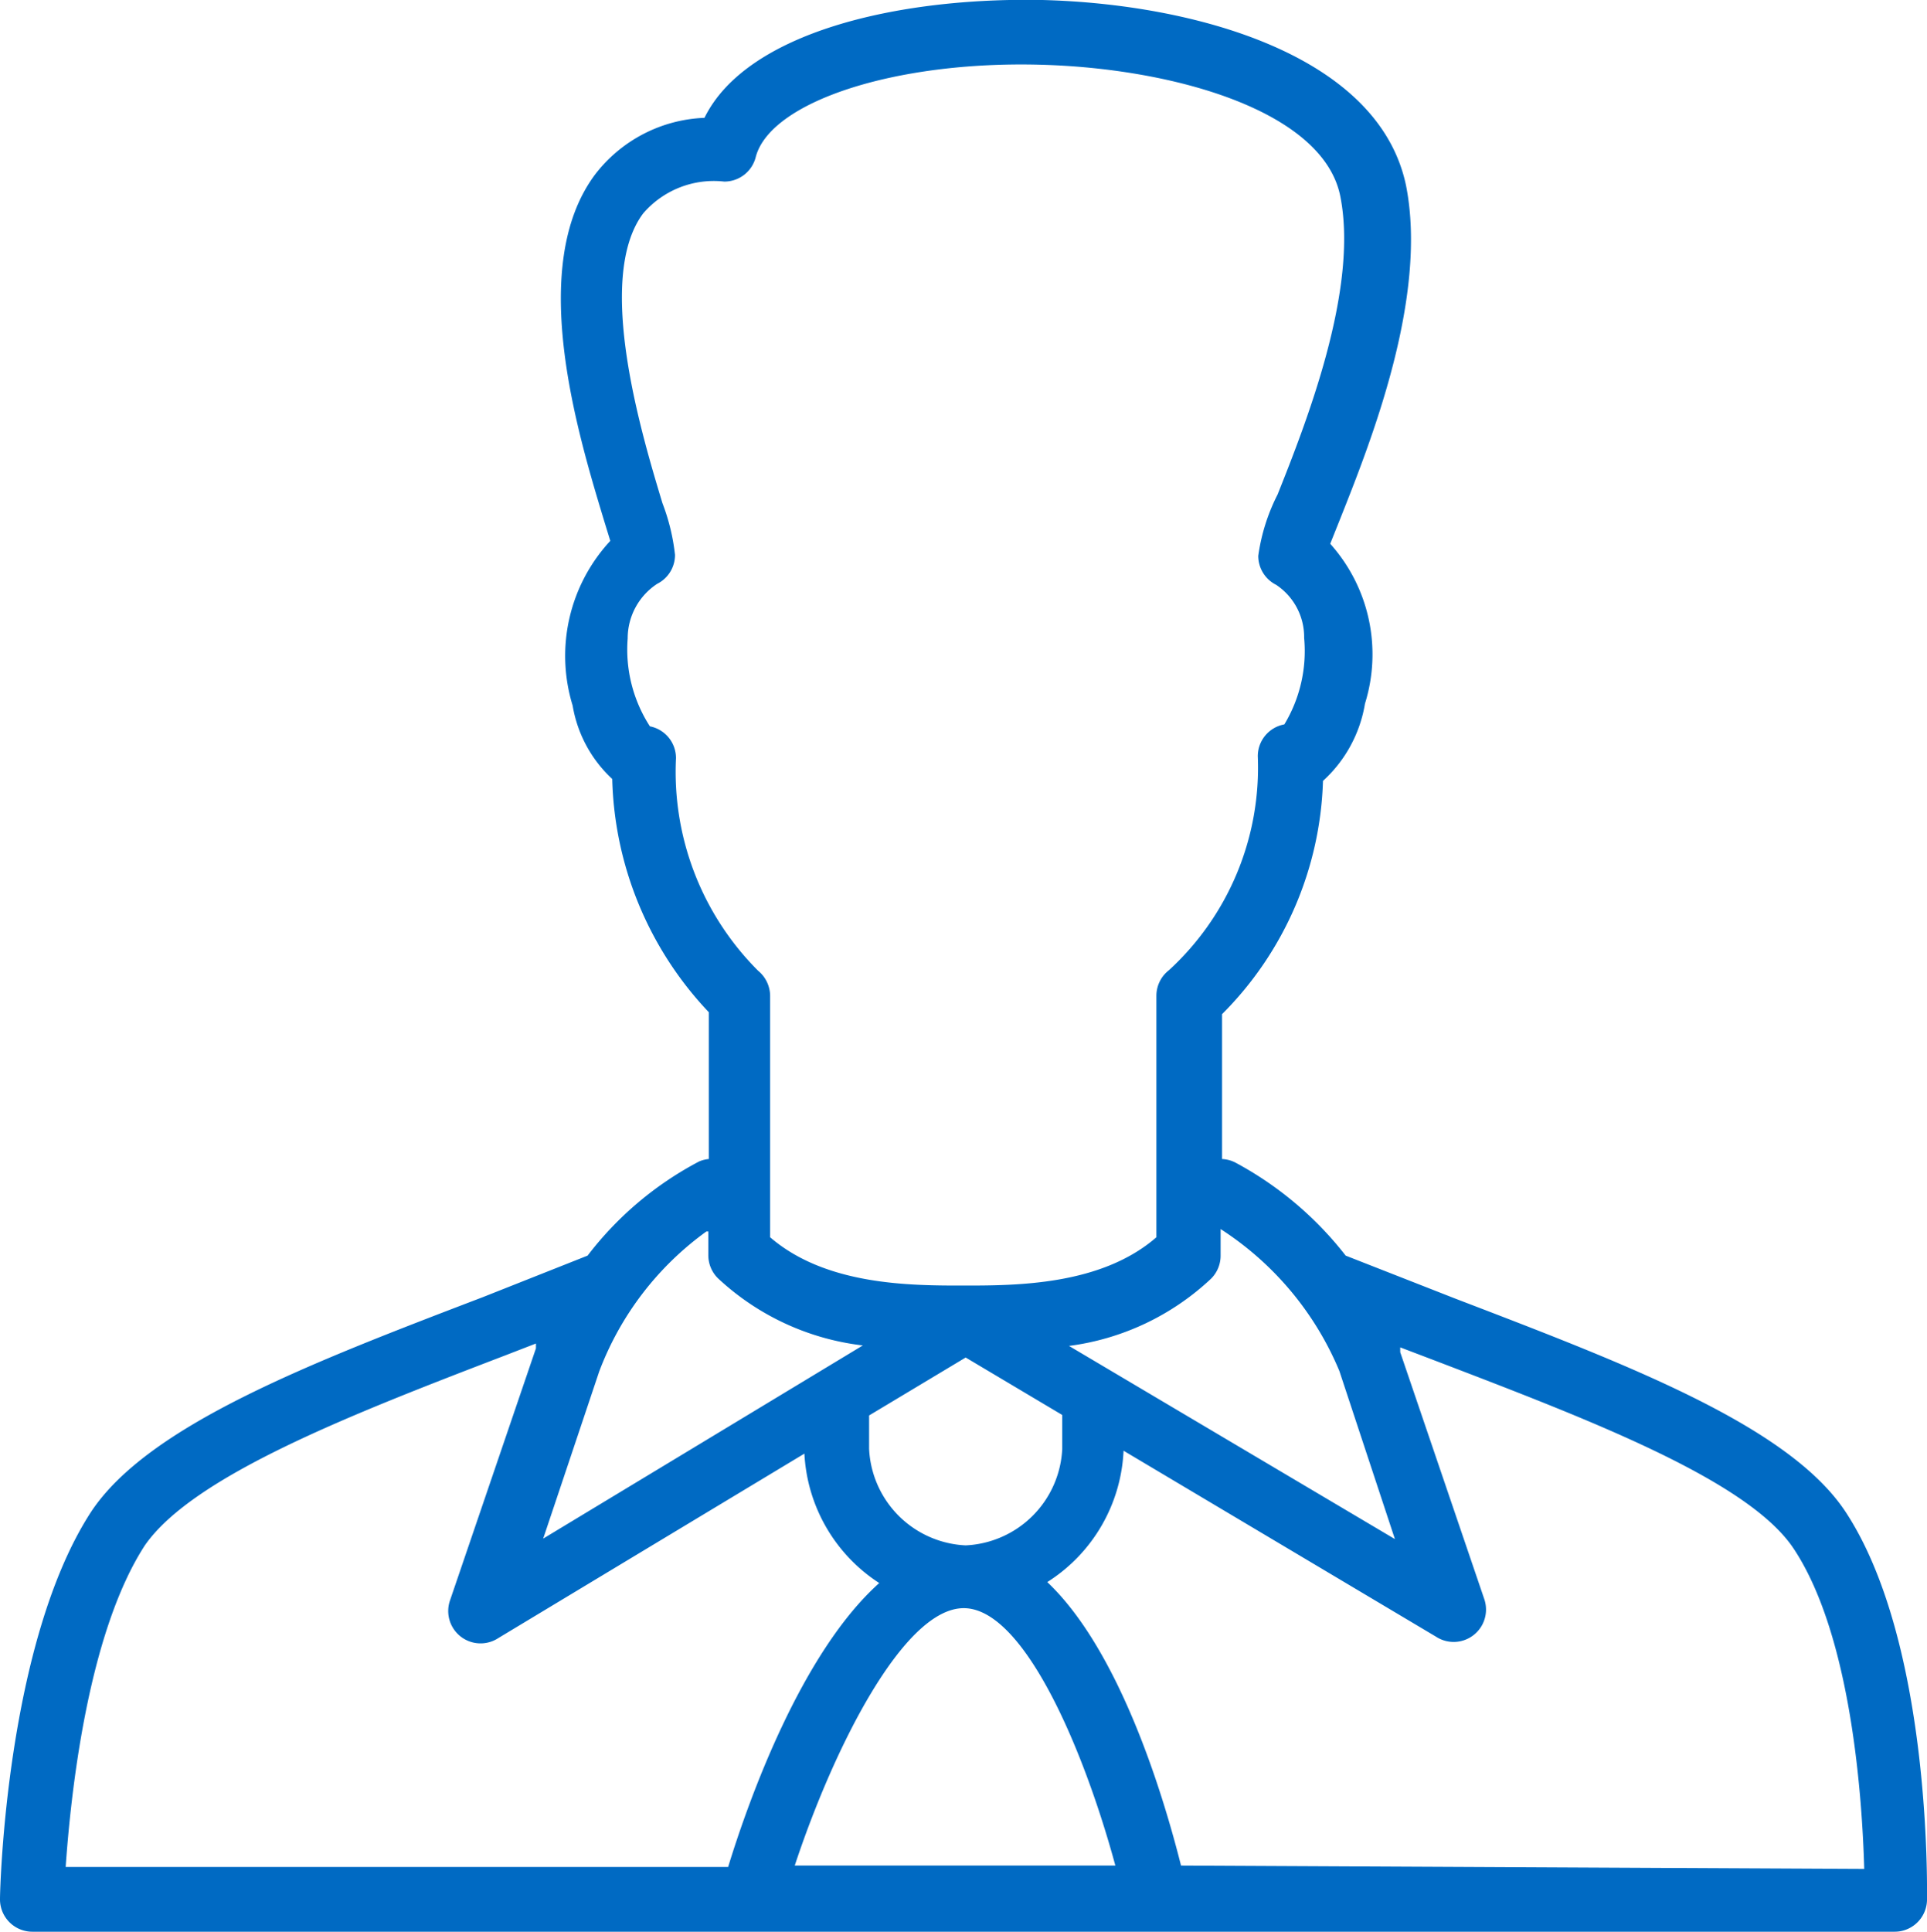 <svg xmlns="http://www.w3.org/2000/svg" viewBox="0 0 39.91 40"><defs><style>.cls-1{fill:#006ac3;}</style></defs><title>person-40</title><g id="Layer_2" data-name="Layer 2"><g id="Marketing"><path class="cls-1" d="M38.22,31.3c-1.18-1.78-4.53-3.05-8.08-4.41L27.87,26a7.21,7.21,0,0,0-2.29-1.93.67.67,0,0,0-.27-.07h0V21a7.13,7.13,0,0,0,2.09-4.83,2.77,2.77,0,0,0,.87-1.6,3.43,3.43,0,0,0-.72-3.31l.2-.5c.64-1.61,1.83-4.6,1.37-6.92C28.55,1.12,24.71.08,21.59,0c-3-.06-6.13.67-7,2.44a3,3,0,0,0-2.27,1.18c-1.41,1.9-.36,5.34.2,7.19l.12.39a3.5,3.5,0,0,0-.78,3.41,2.67,2.67,0,0,0,.82,1.52,7.28,7.28,0,0,0,2,4.83V24a.65.65,0,0,0-.2.05A7,7,0,0,0,12.17,26L10,26.86c-3.56,1.36-6.92,2.65-8.11,4.44C.13,34,0,39.1,0,39.32A.67.67,0,0,0,.67,40H39.24a.67.67,0,0,0,.67-.65C39.91,39.13,40,34,38.22,31.3ZM27.74,28.39l1.15,3.48-6.75-4a5.29,5.29,0,0,0,2.94-1.39.67.67,0,0,0,.2-.47v-.56A6.45,6.45,0,0,1,27.74,28.39ZM20,32a2.1,2.1,0,0,1-2-2v-.69l2-1.2,2,1.19V30A2.1,2.1,0,0,1,20,32ZM14,15.7a.67.67,0,0,0-.54-.66A2.93,2.93,0,0,1,13,13.22a1.35,1.35,0,0,1,.61-1.13.67.67,0,0,0,.37-.6,4.28,4.28,0,0,0-.26-1.07c-.42-1.39-1.41-4.65-.4-6A1.93,1.93,0,0,1,15,3.76a.67.67,0,0,0,.65-.5c.29-1.15,2.88-2,5.89-1.92,2.75.07,5.87.95,6.22,2.73.38,1.93-.71,4.69-1.3,6.17a4,4,0,0,0-.4,1.27.67.67,0,0,0,.37.6,1.3,1.3,0,0,1,.58,1.1A2.94,2.94,0,0,1,26.6,15a.67.67,0,0,0-.55.66,5.69,5.69,0,0,1-1.84,4.43.67.67,0,0,0-.26.53v5c-1.15,1-2.91,1-4,1s-2.84,0-4-1v-5a.68.68,0,0,0-.25-.52A5.82,5.82,0,0,1,14,15.7Zm.67,9.8V26a.67.67,0,0,0,.2.47,5.3,5.3,0,0,0,3,1.39l-6.62,4,1.16-3.46A6.33,6.33,0,0,1,14.63,25.5ZM3,32c1-1.44,4.27-2.71,7.48-3.94l.62-.24,0,.1L9.32,33.14a.67.67,0,0,0,1,.78l6.34-3.82a3.4,3.4,0,0,0,1.55,2.68c-1.62,1.45-2.71,4.51-3.13,5.88H1.36C1.46,37.23,1.8,33.85,3,32Zm13.46,6.63c.81-2.45,2.26-5.33,3.5-5.33s2.48,2.9,3.14,5.33Zm8,0c-.35-1.39-1.25-4.43-2.77-5.87a3.4,3.4,0,0,0,1.58-2.72l6.47,3.85a.67.67,0,0,0,1-.78L29,28l0-.1.71.27c3.19,1.22,6.5,2.48,7.44,3.9,1.2,1.81,1.42,5.2,1.46,6.63Z"/></g></g></svg>